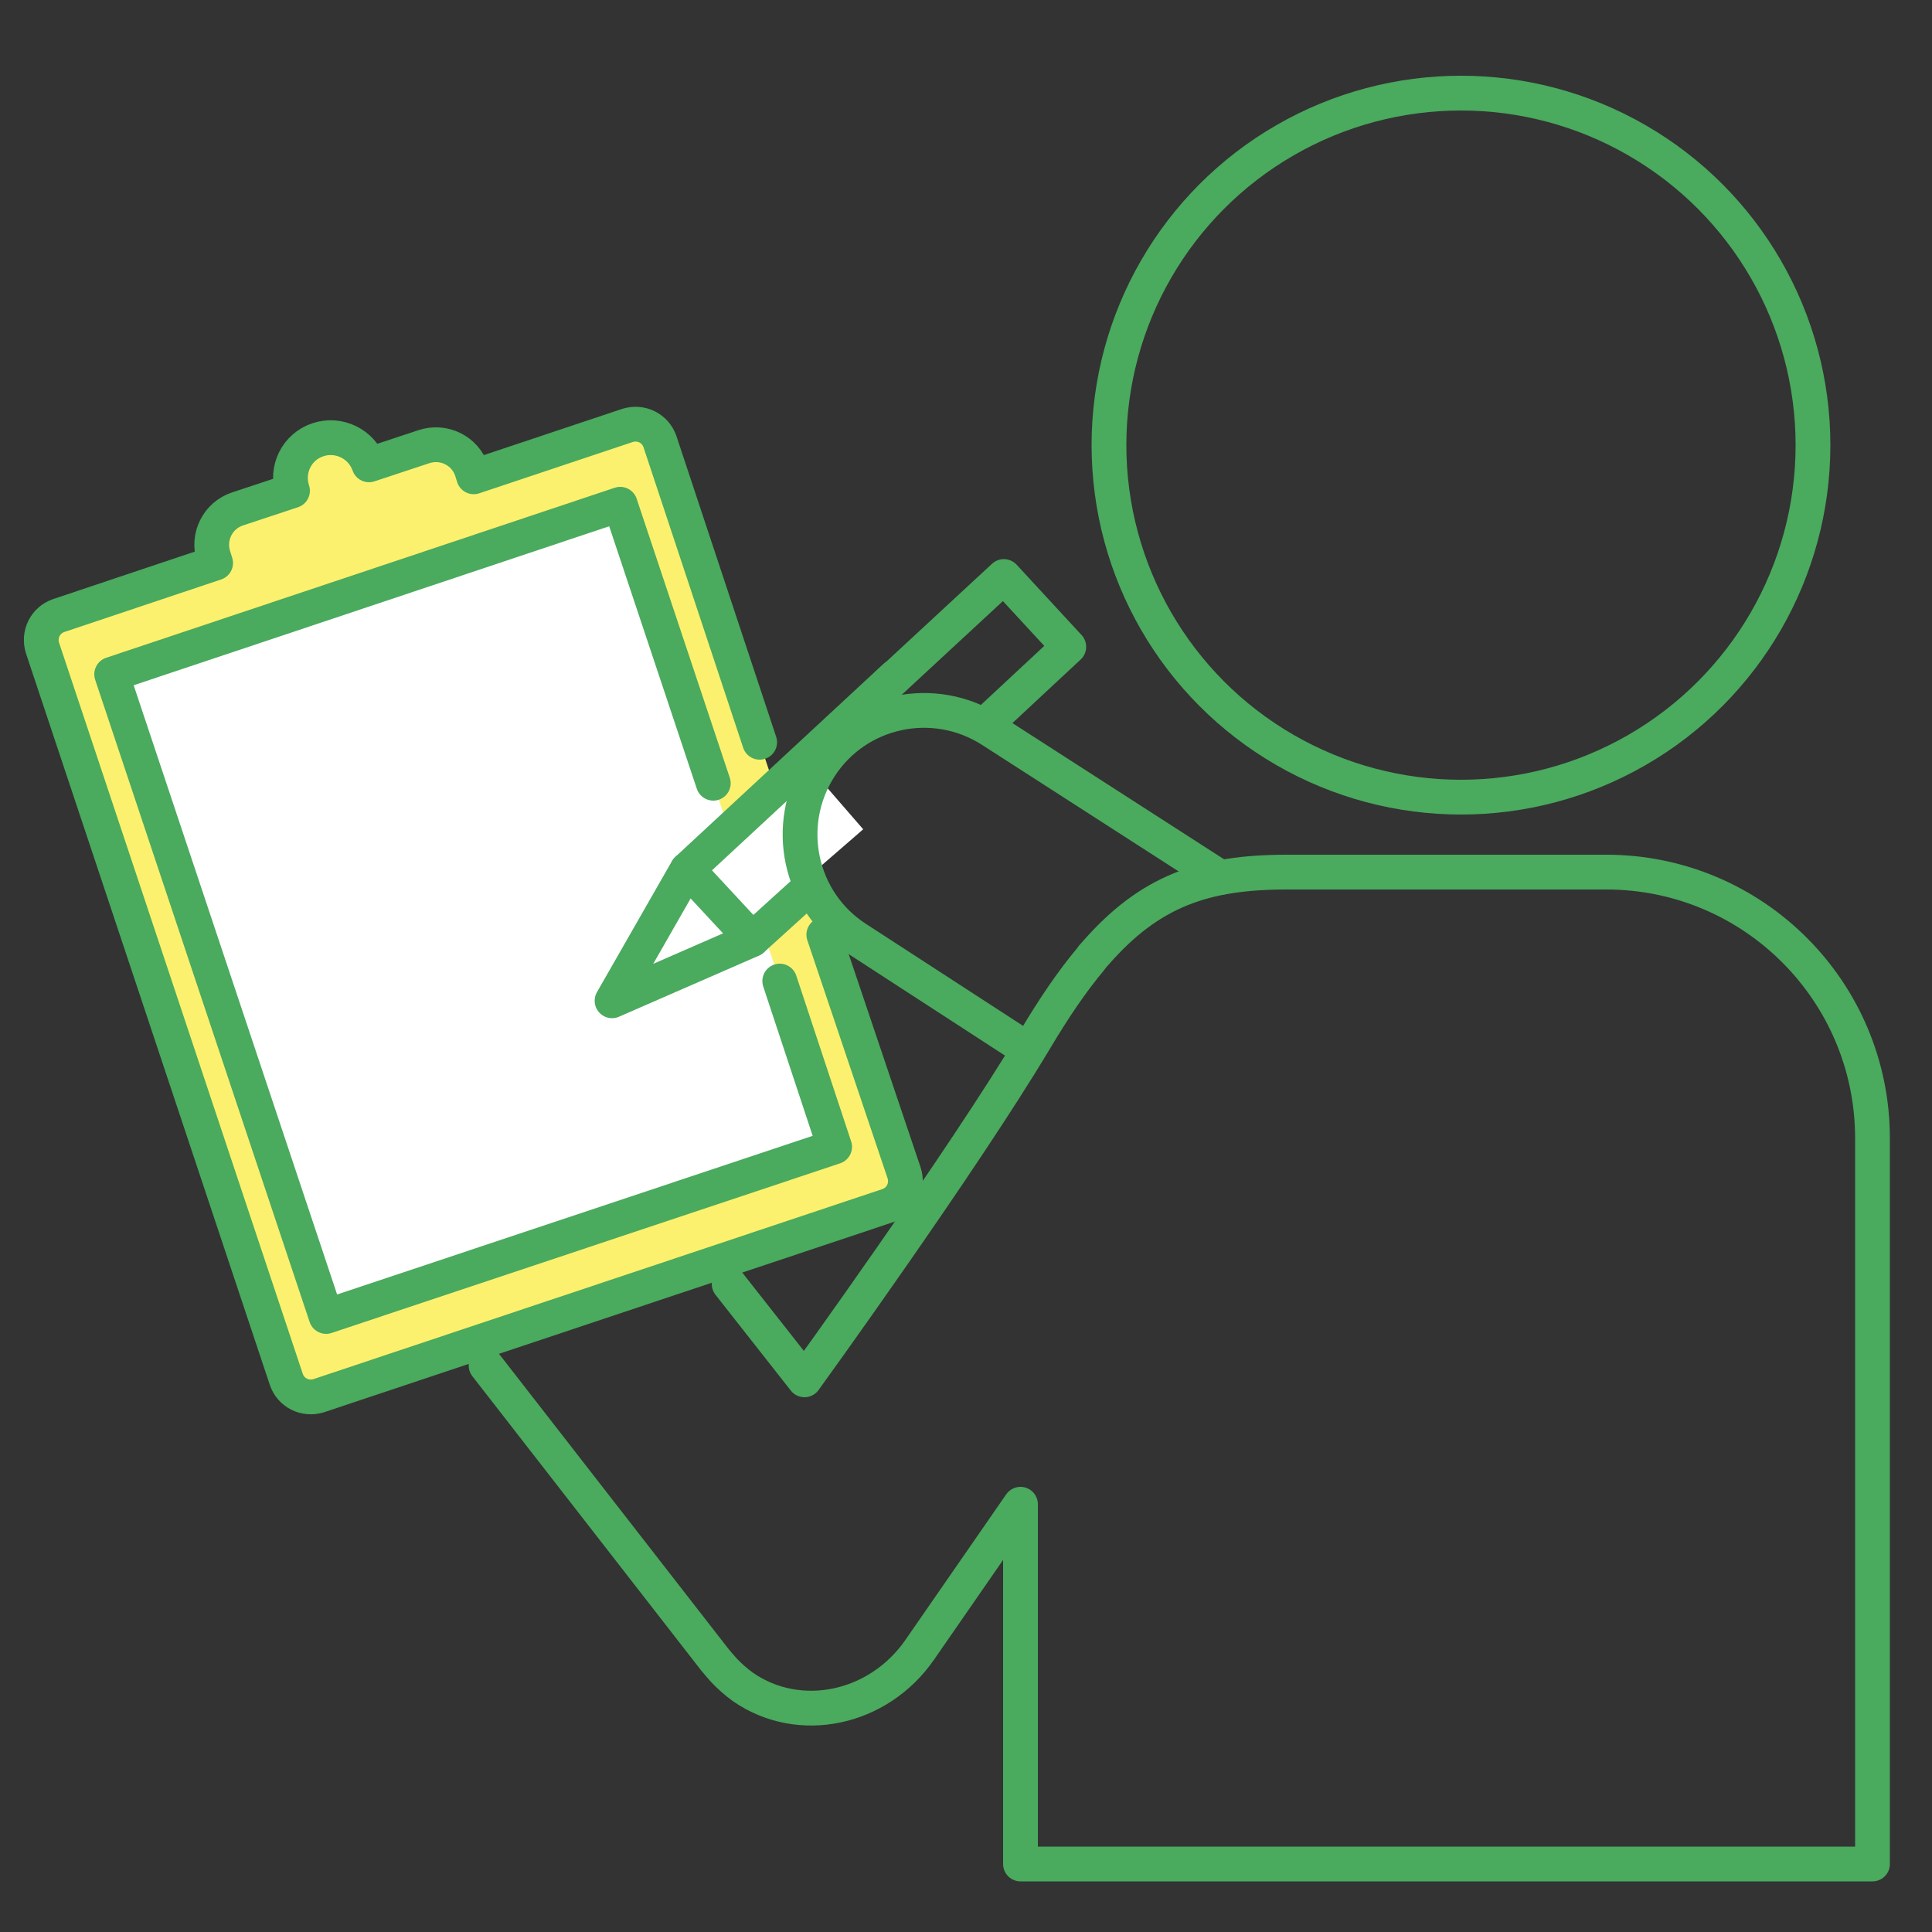 <?xml version="1.0" encoding="utf-8"?>
<!-- Generator: Adobe Illustrator 28.3.0, SVG Export Plug-In . SVG Version: 6.00 Build 0)  -->
<!DOCTYPE svg PUBLIC "-//W3C//DTD SVG 1.1//EN" "http://www.w3.org/Graphics/SVG/1.1/DTD/svg11.dtd">
<svg version="1.1" id="レイヤー_1" xmlns:x="http://ns.adobe.com/Extensibility/1.0/" xmlns:i="http://ns.adobe.com/AdobeIllustrator/10.0/" xmlns:graph="http://ns.adobe.com/Graphs/1.0/"
	 xmlns="http://www.w3.org/2000/svg" xmlns:xlink="http://www.w3.org/1999/xlink" x="0px" y="0px" viewBox="0 0 500 500"
	 style="enable-background:new 0 0 500 500;" xml:space="preserve">
<rect x="0" y="0" width="500" height="500" fill="#333333" stroke="none"/>
<style type="text/css">
	.st0{fill:#FCF16E;stroke:#4AAA5E;stroke-width:9;stroke-linecap:round;stroke-linejoin:round;stroke-miterlimit:10;}
	.st1{fill:#FFFFFF;stroke:#4AAA5E;stroke-width:9;stroke-linecap:round;stroke-linejoin:round;stroke-miterlimit:10;}
	.st2{fill:#FFFFFF;}
	.st3{fill:none;stroke:#4AAA5E;stroke-width:9;stroke-linecap:round;stroke-linejoin:round;stroke-miterlimit:10;}
</style>
<path class="st0" d="M196.6,192.1l-25.8-77.8c-1.2-3.5-4.9-5.3-8.4-4.2l-39.8,13.3l-0.5-1.6c-1.7-5.2-7.3-7.9-12.4-6.2l-14.2,4.7
	c-1.9-5.4-7.8-8.3-13.2-6.5c-5.5,1.8-8.4,7.7-6.6,13.2l-14.2,4.7c-5.2,1.7-7.9,7.3-6.2,12.4l0.5,1.6l-40.6,13.6
	c-3.5,1.2-5.3,4.9-4.2,8.4L74.1,357c1.2,3.5,4.9,5.3,8.4,4.2L229.8,312c3.5-1.2,5.3-4.9,4.2-8.4l-20.8-61.7"/>
<polyline class="st1" points="201.8,253.9 216,296.8 84.4,340.7 28.9,174.5 160.5,130.5 184.6,202.7 "/>
<rect x="180.7" y="209.7" transform="matrix(0.755 -0.655 0.655 0.755 -95.032 185.727)" class="st2" width="41" height="20.9"/>
<g id="アートボードのガイド">
</g>
<g id="レイヤー_1_00000108998714800717693150000012908540999034771643_">
	<g>
		<circle class="st3" cx="378.1" cy="115.2" r="91.1"/>
		<path class="st3" d="M315.8,227.1L256.6,189c-14.9-9.6-34.8-5.4-44.4,9.5l0,0c-9.6,14.9-5.4,34.8,9.5,44.4l43.6,28.3"/>
		<polyline class="st3" points="194.6,243.2 158.4,259 177.8,225.1 		"/>
		<polyline class="st3" points="254.8,187.7 276.6,167.4 259.8,149.2 230.2,176.6 		"/>
		<polyline class="st3" points="231.6,175.2 177.9,225 194.7,243.1 209.7,229.5 		"/>
		<path class="st3" d="M125.8,353.4l59.1,76c0.8,1,1.6,1.9,2.4,2.8c1.5,1.6,3.2,3.1,5,4.4c14.6,10.1,35,5.8,45.7-9.6l26.1-37.7v93.1
			h220.5V294.6c0-38-30.8-68.9-68.9-68.9H333c-21.4,0-35.4,4.9-49.4,20.9c-0.6,0.6-1,1.1-1.4,1.7c-4.7,5.6-9.4,12.5-14.4,20.9
			c-19,31.8-59.6,87.9-59.6,87.9l-19.5-24.8"/>
	</g>
</g>
</svg>
